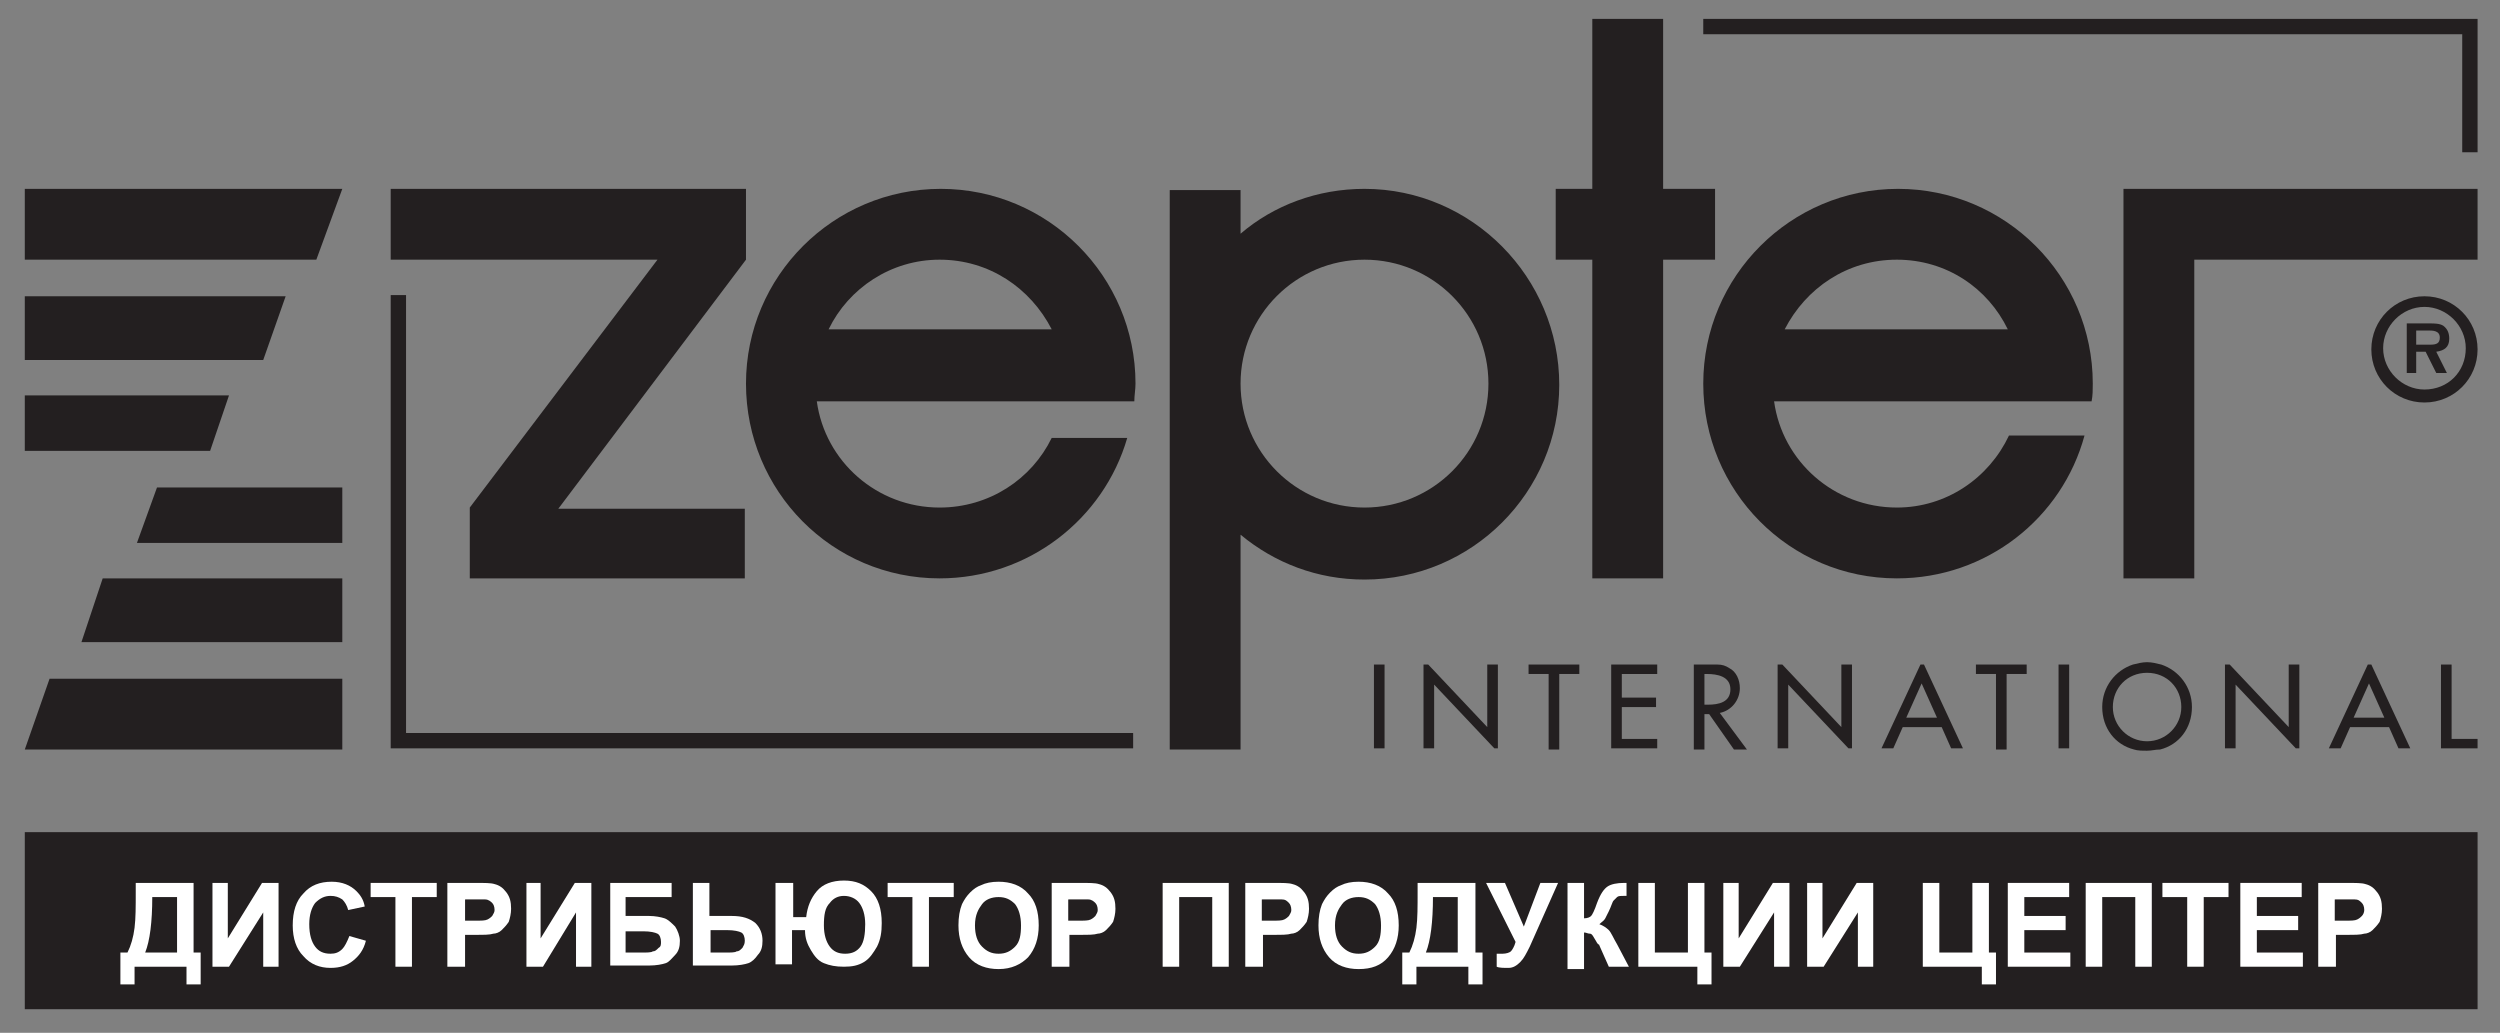 <?xml version="1.0" encoding="utf-8"?>
<!-- Generator: Adobe Illustrator 28.0.0, SVG Export Plug-In . SVG Version: 6.00 Build 0)  -->
<svg version="1.1" id="Слой_1" xmlns="http://www.w3.org/2000/svg" xmlns:xlink="http://www.w3.org/1999/xlink" x="0px" y="0px"
	 viewBox="0 0 211.8 87.5" style="enable-background:new 0 0 211.8 87.5;" xml:space="preserve">
<rect x="0" y="0" width="211.8" height="87.5" fill="#808080" stroke="none"/>
<style type="text/css">
	.st0{fill:#231F20;}
	.st1{fill-rule:evenodd;clip-rule:evenodd;fill:#231F20;}
	.st2{fill:#FFFFFF;}
</style>
<path class="st0" d="M11.6,46H29v-4.7H13.3L11.6,46z"/>
<path class="st0" d="M2.1,63.5H29v-6H4.2L2.1,63.5z"/>
<path class="st0" d="M19.4,33.5H2.1v4.7h15.7L19.4,33.5z"/>
<path class="st0" d="M29,16H2.1v6h24.7L29,16z"/>
<path class="st0" d="M6.9,54.4H29V49H8.7L6.9,54.4z"/>
<path class="st0" d="M24.2,25.1H2.1v5.4h20.2L24.2,25.1z"/>
<path class="st0" d="M205.4,25.1c-2.5,0-4.5,2-4.5,4.5c0,2.5,2,4.5,4.5,4.5c2.5,0,4.5-2,4.5-4.5C209.9,27.1,207.9,25.1,205.4,25.1z
	 M205.4,33c-1.9,0-3.5-1.6-3.5-3.5s1.6-3.5,3.5-3.5c1.9,0,3.5,1.6,3.5,3.5C208.9,31.5,207.4,33,205.4,33z"/>
<path class="st1" d="M206.4,29.8c0.7-0.1,1.1-0.4,1.1-1.1c0-0.4-0.1-0.8-0.5-1.1c-0.3-0.2-0.8-0.2-1.1-0.2h-2v4.2h0.8v-1.8h0.8
	l0.9,1.8h0.9L206.4,29.8L206.4,29.8z M204.7,29.2V28h1c0.4,0,1,0,1,0.6c0,0.5-0.3,0.6-0.8,0.6L204.7,29.2L204.7,29.2z"/>
<path class="st0" d="M34.4,62.1V25h-1.3v38.4H96v-1.3H34.4z"/>
<path class="st0" d="M177.2,34c0.1-0.5,0.1-1,0.1-1.5c0-9.1-7.4-16.5-16.5-16.5s-16.5,7.4-16.5,16.5S151.6,49,160.7,49
	c7.6,0,14-5.1,15.9-12.1h-6.4c-1.7,3.6-5.3,6.1-9.5,6.1c-5.3,0-9.7-3.9-10.4-9H177.2z M160.7,22c4.2,0,7.7,2.4,9.4,5.9h-18.9
	C153,24.4,156.5,22,160.7,22"/>
<path class="st0" d="M209.9,16l-30,0v6v27h6V22h24V16z"/>
<path class="st0" d="M115.6,16c-4,0-7.7,1.4-10.5,3.8v-3.7h-6v47.4h6V45.3c2.9,2.4,6.5,3.8,10.5,3.8c9.1,0,16.5-7.4,16.5-16.5
	S124.7,16,115.6,16 M115.6,43c-5.8,0-10.5-4.7-10.5-10.5S109.8,22,115.6,22c5.8,0,10.5,4.7,10.5,10.5S121.4,43,115.6,43z"/>
<path class="st0" d="M96.1,34c0-0.5,0.1-1,0.1-1.5c0-9.1-7.4-16.5-16.5-16.5c-9.1,0-16.5,7.4-16.5,16.5S70.5,49,79.6,49
	c7.5,0,13.9-5,15.9-11.9h-6.4c-1.7,3.5-5.3,5.9-9.5,5.9c-5.3,0-9.7-3.9-10.4-9L96.1,34L96.1,34z M79.6,22c4.2,0,7.7,2.4,9.5,5.9
	H70.2C71.9,24.4,75.5,22,79.6,22z"/>
<path class="st0" d="M145.3,16h-4.4V1.6h-6V16h-3.1v6h3.1v27h6V22h4.4V16z"/>
<path class="st0" d="M63.2,22L63.2,22L63.2,22L63.2,22v-6h0h-4.8H33.1v6h22.6L39.8,43v6v0h23.3v-5.9H47.3L63.2,22L63.2,22z"/>
<path class="st0" d="M208.6,2.9v10h1.3V1.6h-65.6v1.3H208.6z"/>
<path class="st0" d="M162.7,56.3l-3.3,7.1h1l0.8-1.8h3.3l0.8,1.8h1l-3.3-7.1H162.7z M161.5,60.8l1.3-2.9l1.3,2.9H161.5z"/>
<path class="st0" d="M200.6,56.3l-3.3,7.1h1l0.8-1.8h3.3l0.8,1.8h1l-3.3-7.1H200.6z M199.4,60.8l1.3-2.9l1.3,2.9H199.4L199.4,60.8z"
	/>
<path class="st0" d="M207.7,62.6v-6.3v0h-0.9v0v7.1h3.1v-0.8H207.7z"/>
<path class="st0" d="M116.4,56.3v7.1h0.9v-7.1v0L116.4,56.3L116.4,56.3z"/>
<path class="st0" d="M126,56.3v5.3l-5-5.3h-0.4v7.1h0.9v-5.4l5.1,5.4h0.3v-7.1v0L126,56.3L126,56.3z"/>
<path class="st0" d="M129.5,56.3v0.8h1.7v6.4h0.9v-6.4h1.7v-0.8v0L129.5,56.3L129.5,56.3z"/>
<path class="st0" d="M136.5,56.3v7.1h3.9v-0.8h-3v-2.7h2.9v-0.8h-2.9v-2h3v-0.8v0L136.5,56.3L136.5,56.3z"/>
<path class="st0" d="M147.4,58.3c0-0.7-0.3-1.4-0.9-1.7c-0.3-0.2-0.6-0.3-1-0.3c-0.3,0-0.6,0-0.9,0h-1.1v7.2h0.9v-3h0.4l2.1,3h1.1
	l-2.3-3.1C146.7,60.2,147.4,59.3,147.4,58.3L147.4,58.3z M144.7,59.7h-0.3v-2.6h0.2c0.9,0,2,0.2,2,1.3
	C146.6,59.5,145.6,59.7,144.7,59.7z"/>
<path class="st0" d="M156,56.3v5.3l-5-5.3h-0.4v7.1h0.9v-5.4l5.1,5.4h0.3v-7.1v0L156,56.3L156,56.3z"/>
<path class="st0" d="M167.4,56.3v0.8h1.7v6.4h0.9v-6.4h1.7v-0.8v0L167.4,56.3L167.4,56.3z"/>
<path class="st0" d="M174.4,56.3v7.1h0.9v-7.1v0L174.4,56.3L174.4,56.3z"/>
<path class="st0" d="M193.9,56.3v5.3l-5-5.3h-0.4v7.1h0.9v-5.4l5.1,5.4h0.3v-7.1v0L193.9,56.3L193.9,56.3z"/>
<path class="st0" d="M183.1,56.3c-0.4-0.1-0.8-0.2-1.2-0.2c-0.4,0-0.8,0.1-1.2,0.2c-1.5,0.5-2.6,1.9-2.6,3.6c0,1.8,1.1,3.2,2.7,3.6
	c0.3,0.1,0.7,0.1,1.1,0.1c0.4,0,0.7-0.1,1.1-0.1c1.6-0.4,2.7-1.8,2.7-3.6C185.7,58.2,184.6,56.8,183.1,56.3L183.1,56.3z M181.9,62.8
	c-1.6,0-2.9-1.3-2.9-2.9c0-1.6,1.2-2.9,2.9-2.9s2.9,1.3,2.9,2.9S183.5,62.8,181.9,62.8z"/>
<rect x="2.1" y="70.5" class="st0" width="207.8" height="15"/>
<g>
	<path class="st2" d="M11.5,74.8h4.9v5.9H17v2.7h-1.2v-1.5h-4.4v1.5h-1.2v-2.7h0.6c0.3-0.6,0.5-1.3,0.6-2.1c0.1-0.8,0.1-1.8,0.1-3
		V74.8z M12.9,76c0,2.1-0.2,3.7-0.6,4.7H15V76H12.9z"/>
	<path class="st2" d="M18,74.8h1.3v4.7l2.9-4.7h1.4v7.1h-1.3v-4.6l-2.9,4.6H18V74.8z"/>
	<path class="st2" d="M29.6,79.3l1.4,0.4c-0.2,0.8-0.6,1.3-1.1,1.7S28.8,82,28,82c-0.9,0-1.7-0.3-2.3-1c-0.6-0.6-0.9-1.5-0.9-2.6
		c0-1.2,0.3-2.1,0.9-2.7c0.6-0.7,1.4-1,2.4-1c0.9,0,1.6,0.3,2.1,0.8c0.3,0.3,0.6,0.7,0.7,1.3l-1.4,0.3c-0.1-0.4-0.3-0.7-0.5-0.9
		c-0.3-0.2-0.6-0.3-1-0.3c-0.5,0-0.9,0.2-1.3,0.6c-0.3,0.4-0.5,1-0.5,1.8c0,0.9,0.2,1.5,0.5,1.9c0.3,0.4,0.7,0.6,1.3,0.6
		c0.4,0,0.7-0.1,1-0.4C29.2,80.2,29.4,79.8,29.6,79.3z"/>
	<path class="st2" d="M33.5,81.9V76h-2.1v-1.2H37V76h-2.1v5.9H33.5z"/>
	<path class="st2" d="M37.9,81.9v-7.1h2.3c0.9,0,1.4,0,1.7,0.1c0.4,0.1,0.7,0.3,1,0.7c0.3,0.4,0.4,0.8,0.4,1.4
		c0,0.4-0.1,0.8-0.2,1.1c-0.2,0.3-0.4,0.5-0.6,0.7c-0.2,0.2-0.5,0.3-0.7,0.3c-0.3,0.1-0.8,0.1-1.5,0.1h-0.9v2.7H37.9z M39.4,76v2
		h0.8c0.6,0,0.9,0,1.1-0.1c0.2-0.1,0.3-0.2,0.4-0.3c0.1-0.2,0.2-0.3,0.2-0.5c0-0.3-0.1-0.5-0.2-0.6s-0.3-0.3-0.6-0.3
		c-0.2,0-0.5,0-1,0H39.4z"/>
	<path class="st2" d="M44.5,74.8h1.3v4.7l2.9-4.7h1.4v7.1h-1.3v-4.6L46,81.9h-1.4V74.8z"/>
	<path class="st2" d="M51.6,74.8h5.3V76H53v1.6H55c0.5,0,1,0.1,1.3,0.2c0.3,0.1,0.6,0.4,0.9,0.7c0.2,0.3,0.4,0.8,0.4,1.2
		c0,0.5-0.1,0.9-0.4,1.2s-0.5,0.6-0.8,0.7c-0.3,0.1-0.8,0.2-1.4,0.2h-3.3V74.8z M53,80.7h1.4c0.4,0,0.8,0,0.9-0.1
		c0.2,0,0.3-0.1,0.5-0.3C56,80.2,56,80,56,79.8c0-0.3-0.1-0.6-0.3-0.7c-0.2-0.1-0.6-0.2-1.2-0.2H53V80.7z"/>
	<path class="st2" d="M58.7,74.8h1.4v2.8H62c0.9,0,1.5,0.2,2,0.6c0.4,0.4,0.6,0.9,0.6,1.5c0,0.5-0.1,0.9-0.4,1.2
		c-0.2,0.3-0.5,0.6-0.8,0.7c-0.3,0.1-0.8,0.2-1.4,0.2h-3.3V74.8z M60.1,80.7h1.4c0.4,0,0.8,0,0.9-0.1c0.2,0,0.3-0.1,0.5-0.3
		c0.1-0.2,0.2-0.3,0.2-0.6c0-0.3-0.1-0.6-0.3-0.7s-0.6-0.2-1.2-0.2h-1.4V80.7z"/>
	<path class="st2" d="M65.8,74.8h1.4v2.9h1.1c0.1-0.9,0.4-1.6,0.9-2.2c0.5-0.6,1.3-0.9,2.3-0.9c1,0,1.7,0.3,2.3,0.9s0.9,1.5,0.9,2.7
		c0,0.8-0.1,1.4-0.4,2c-0.3,0.5-0.6,1-1.1,1.3c-0.5,0.3-1,0.4-1.7,0.4c-0.7,0-1.2-0.1-1.7-0.3s-0.8-0.6-1.1-1.1
		c-0.3-0.5-0.5-1-0.5-1.7h-1.1v2.9h-1.4V74.8z M69.8,78.4c0,0.8,0.2,1.4,0.5,1.8c0.3,0.4,0.7,0.6,1.3,0.6c0.6,0,1-0.2,1.3-0.6
		s0.4-1.1,0.4-1.9c0-0.8-0.2-1.4-0.5-1.8c-0.3-0.4-0.8-0.6-1.3-0.6c-0.5,0-0.9,0.2-1.2,0.6C69.9,76.9,69.8,77.5,69.8,78.4z"/>
	<path class="st2" d="M77.3,81.9V76h-2.1v-1.2h5.6V76h-2.1v5.9H77.3z"/>
	<path class="st2" d="M81.2,78.4c0-0.7,0.1-1.3,0.3-1.8c0.2-0.4,0.4-0.7,0.7-1c0.3-0.3,0.6-0.5,0.9-0.6c0.4-0.2,0.9-0.3,1.5-0.3
		c1,0,1.9,0.3,2.5,1c0.6,0.6,0.9,1.5,0.9,2.7c0,1.1-0.3,2-0.9,2.7c-0.6,0.6-1.4,1-2.5,1c-1,0-1.9-0.3-2.5-1
		C81.5,80.4,81.2,79.5,81.2,78.4z M82.6,78.4c0,0.8,0.2,1.4,0.6,1.8s0.8,0.6,1.4,0.6c0.6,0,1-0.2,1.4-0.6s0.5-1,0.5-1.8
		c0-0.8-0.2-1.4-0.5-1.8c-0.4-0.4-0.8-0.6-1.4-0.6c-0.6,0-1.1,0.2-1.4,0.6S82.6,77.5,82.6,78.4z"/>
	<path class="st2" d="M89.1,81.9v-7.1h2.3c0.9,0,1.4,0,1.7,0.1c0.4,0.1,0.7,0.3,1,0.7c0.3,0.4,0.4,0.8,0.4,1.4
		c0,0.4-0.1,0.8-0.2,1.1c-0.2,0.3-0.4,0.5-0.6,0.7c-0.2,0.2-0.5,0.3-0.7,0.3c-0.3,0.1-0.8,0.1-1.5,0.1h-0.9v2.7H89.1z M90.5,76v2
		h0.8c0.6,0,0.9,0,1.1-0.1c0.2-0.1,0.3-0.2,0.4-0.3c0.1-0.2,0.2-0.3,0.2-0.5c0-0.3-0.1-0.5-0.2-0.6s-0.3-0.3-0.6-0.3
		c-0.2,0-0.5,0-1,0H90.5z"/>
	<path class="st2" d="M98.5,74.8h5.6v7.1h-1.4V76h-2.8v5.9h-1.4V74.8z"/>
	<path class="st2" d="M105.5,81.9v-7.1h2.3c0.9,0,1.4,0,1.7,0.1c0.4,0.1,0.7,0.3,1,0.7c0.3,0.4,0.4,0.8,0.4,1.4
		c0,0.4-0.1,0.8-0.2,1.1c-0.2,0.3-0.4,0.5-0.6,0.7c-0.2,0.2-0.5,0.3-0.7,0.3c-0.3,0.1-0.8,0.1-1.5,0.1h-0.9v2.7H105.5z M106.9,76v2
		h0.8c0.6,0,0.9,0,1.1-0.1c0.2-0.1,0.3-0.2,0.4-0.3c0.1-0.2,0.2-0.3,0.2-0.5c0-0.3-0.1-0.5-0.2-0.6c-0.2-0.2-0.3-0.3-0.6-0.3
		c-0.2,0-0.5,0-1,0H106.9z"/>
	<path class="st2" d="M111.7,78.4c0-0.7,0.1-1.3,0.3-1.8c0.2-0.4,0.4-0.7,0.7-1c0.3-0.3,0.6-0.5,0.9-0.6c0.4-0.2,0.9-0.3,1.5-0.3
		c1,0,1.9,0.3,2.5,1c0.6,0.6,0.9,1.5,0.9,2.7c0,1.1-0.3,2-0.9,2.7s-1.4,1-2.5,1c-1,0-1.9-0.3-2.5-1C112,80.4,111.7,79.5,111.7,78.4z
		 M113.1,78.4c0,0.8,0.2,1.4,0.6,1.8c0.4,0.4,0.8,0.6,1.4,0.6c0.6,0,1-0.2,1.4-0.6s0.5-1,0.5-1.8c0-0.8-0.2-1.4-0.5-1.8
		c-0.4-0.4-0.8-0.6-1.4-0.6c-0.6,0-1.1,0.2-1.4,0.6S113.1,77.5,113.1,78.4z"/>
	<path class="st2" d="M120.1,74.8h4.9v5.9h0.6v2.7h-1.2v-1.5h-4.4v1.5h-1.2v-2.7h0.6c0.3-0.6,0.5-1.3,0.6-2.1c0.1-0.8,0.1-1.8,0.1-3
		V74.8z M121.4,76c0,2.1-0.2,3.7-0.6,4.7h2.7V76H121.4z"/>
	<path class="st2" d="M125.9,74.8h1.6l1.6,3.7l1.4-3.7h1.5l-2.4,5.4c-0.3,0.6-0.5,1-0.8,1.3c-0.3,0.3-0.6,0.5-1,0.5
		c-0.4,0-0.8,0-1-0.1v-1.1c0.2,0,0.4,0,0.5,0c0.3,0,0.6-0.1,0.7-0.2c0.1-0.1,0.3-0.4,0.4-0.8L125.9,74.8z"/>
	<path class="st2" d="M132.8,74.8h1.4v3c0.3,0,0.5-0.1,0.6-0.2s0.3-0.5,0.5-1.1c0.3-0.8,0.6-1.2,0.9-1.4c0.3-0.2,0.8-0.3,1.4-0.3
		c0,0,0.1,0,0.2,0v1.1l-0.2,0c-0.3,0-0.5,0-0.6,0.1s-0.2,0.2-0.3,0.3c-0.1,0.1-0.2,0.5-0.4,0.9c-0.1,0.2-0.2,0.4-0.3,0.6
		c-0.1,0.2-0.3,0.3-0.5,0.5c0.3,0.1,0.6,0.3,0.8,0.5s0.4,0.7,0.7,1.2l1,1.9h-1.7l-0.8-1.8c0,0,0-0.1-0.1-0.1c0,0-0.1-0.1-0.2-0.3
		c-0.2-0.3-0.3-0.6-0.5-0.6s-0.3-0.1-0.5-0.1v3.1h-1.4V74.8z"/>
	<path class="st2" d="M138.8,74.8h1.4v5.9h2.8v-5.9h1.4v5.9h0.6v2.7h-1.2v-1.5h-5V74.8z"/>
	<path class="st2" d="M146,74.8h1.3v4.7l2.9-4.7h1.4v7.1h-1.3v-4.6l-2.9,4.6H146V74.8z"/>
	<path class="st2" d="M153.1,74.8h1.3v4.7l2.9-4.7h1.4v7.1h-1.3v-4.6l-2.9,4.6h-1.4V74.8z"/>
	<path class="st2" d="M162.9,74.8h1.4v5.9h2.8v-5.9h1.4v5.9h0.6v2.7h-1.2v-1.5h-5V74.8z"/>
	<path class="st2" d="M170.1,81.9v-7.1h5.2V76h-3.8v1.6h3.5v1.2h-3.5v1.9h3.9v1.2H170.1z"/>
	<path class="st2" d="M176.7,74.8h5.6v7.1h-1.4V76h-2.8v5.9h-1.4V74.8z"/>
	<path class="st2" d="M185.3,81.9V76h-2.1v-1.2h5.6V76h-2.1v5.9H185.3z"/>
	<path class="st2" d="M189.8,81.9v-7.1h5.2V76h-3.8v1.6h3.5v1.2h-3.5v1.9h3.9v1.2H189.8z"/>
	<path class="st2" d="M196.4,81.9v-7.1h2.3c0.9,0,1.4,0,1.7,0.1c0.4,0.1,0.7,0.3,1,0.7c0.3,0.4,0.4,0.8,0.4,1.4
		c0,0.4-0.1,0.8-0.2,1.1c-0.2,0.3-0.4,0.5-0.6,0.7c-0.2,0.2-0.5,0.3-0.7,0.3c-0.3,0.1-0.8,0.1-1.5,0.1h-0.9v2.7H196.4z M197.8,76v2
		h0.8c0.6,0,0.9,0,1.1-0.1s0.3-0.2,0.4-0.3s0.2-0.3,0.2-0.5c0-0.3-0.1-0.5-0.2-0.6c-0.2-0.2-0.3-0.3-0.6-0.3c-0.2,0-0.5,0-1,0H197.8
		z"/>
</g>
</svg>
